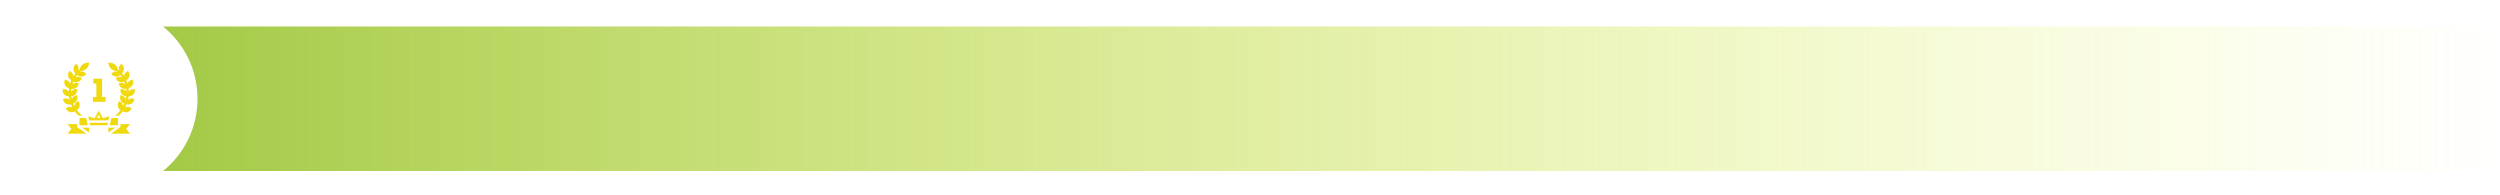 <svg width="1038" height="81" viewBox="0 0 1038 81" fill="none" xmlns="http://www.w3.org/2000/svg">
<g filter="url(#filter0_d)">
<circle cx="40.5" cy="40.5" r="32.5" fill="white"/>
</g>
<path fill-rule="evenodd" clip-rule="evenodd" d="M67.701 71C76.424 63.929 82.001 53.117 82.001 41C82.001 28.883 76.424 18.071 67.702 11H1038V71H67.701Z" fill="url(#paint0_linear)"/>
<path d="M37 55.039V53H34.086L37 55.039Z" fill="#F0DA0F"/>
<path d="M37.41 52H44.59L44.79 51H37.21L37.41 52Z" fill="#F0DA0F"/>
<path d="M49 49H46.21L45.61 52H49V49Z" fill="#F0DA0F"/>
<path d="M33 49V52H36.39L35.79 49H33Z" fill="#F0DA0F"/>
<path d="M32 51.5H28.04L29.64 53.5L28.04 55.5H35.913L32 52.761V51.5Z" fill="#F0DA0F"/>
<path d="M50 51.5V52.761L46.086 55.5H53.959L52.36 53.5L53.959 51.5H50Z" fill="#F0DA0F"/>
<path d="M45 53V55.039L47.914 53H45Z" fill="#F0DA0F"/>
<path d="M42.768 49.104L40.999 46.008L39.23 49.104L36.658 48.246L37.009 50H44.989L45.34 48.246L42.768 49.104ZM41.499 49H40.499V48H41.499V49Z" fill="#F0DA0F"/>
<path d="M30.991 46.299L31.066 46.257C31.53 46.877 32.05 47.462 32.627 48H34.173C33.316 47.339 32.569 46.578 31.933 45.745C33.066 45.033 33.447 43.552 32.773 42.384L32.523 41.951L32.09 42.201C31.381 42.61 30.957 43.316 30.866 44.07C30.687 43.729 30.524 43.38 30.379 43.023C31.66 42.632 32.414 41.297 32.065 39.992L31.935 39.51L31.452 39.639C30.663 39.85 30.071 40.421 29.788 41.125C29.705 40.752 29.64 40.373 29.593 39.99C30.93 39.941 32 38.849 32 37.5V37H31.5C30.686 37 29.97 37.395 29.513 37.998C29.529 37.615 29.565 37.236 29.617 36.858C30.919 37.154 32.233 36.377 32.582 35.075L32.712 34.592L32.228 34.462C31.443 34.252 30.65 34.448 30.053 34.91C30.168 34.547 30.3 34.191 30.448 33.84C31.63 34.461 33.099 34.05 33.772 32.884L34.022 32.451L33.589 32.201C32.884 31.794 32.066 31.778 31.369 32.072C31.573 31.75 31.794 31.439 32.028 31.137C33.008 32.044 34.535 32.029 35.489 31.076L35.843 30.722L35.489 30.369C34.897 29.776 34.083 29.549 33.315 29.675L33.153 29.5H33.5C35.433 29.5 37 27.933 37 26H36.5C34.62 26 33.09 27.483 33.008 29.343L32.66 28.968C32.657 28.971 32.654 28.975 32.651 28.978C32.766 28.219 32.539 27.418 31.954 26.833L31.601 26.48L31.247 26.833C30.271 27.809 30.271 29.392 31.247 30.369L31.311 30.431C31.015 30.806 30.741 31.197 30.489 31.599C30.405 30.834 29.979 30.116 29.261 29.701L28.828 29.451L28.578 29.884C27.887 31.08 28.297 32.609 29.492 33.3L29.572 33.346C29.383 33.783 29.22 34.231 29.079 34.687C28.801 33.968 28.201 33.384 27.4 33.169L26.917 33.04L26.788 33.523C26.43 34.856 27.221 36.227 28.555 36.585L28.643 36.608C28.573 37.078 28.53 37.552 28.513 38.029C28.058 37.408 27.328 37 26.5 37H26V37.5C26 38.88 27.119 40 28.5 40H28.587C28.642 40.474 28.721 40.941 28.826 41.401C28.226 40.923 27.42 40.72 26.623 40.934L26.14 41.063L26.27 41.546C26.627 42.88 27.997 43.671 29.331 43.314L29.409 43.293C29.583 43.733 29.782 44.163 30.003 44.581C29.302 44.277 28.473 44.289 27.759 44.702L27.326 44.952L27.576 45.385C28.267 46.58 29.796 46.989 30.991 46.299V46.299Z" fill="#F0DA0F"/>
<path d="M53.5 40C54.88 40 56 38.88 56 37.5V37H55.5C54.672 37 53.943 37.408 53.487 38.029C53.47 37.551 53.428 37.077 53.358 36.608L53.445 36.584C54.779 36.227 55.57 34.856 55.213 33.522L55.084 33.039L54.6 33.169C53.799 33.383 53.2 33.967 52.922 34.686C52.781 34.23 52.617 33.782 52.428 33.344L52.508 33.298C53.703 32.608 54.114 31.079 53.423 29.884L53.173 29.451L52.74 29.701C52.022 30.115 51.594 30.833 51.511 31.599C51.26 31.195 50.986 30.805 50.69 30.43L50.753 30.367C51.73 29.391 51.73 27.808 50.753 26.832L50.4 26.479L50.046 26.832C49.462 27.416 49.234 28.218 49.35 28.977C49.346 28.974 49.343 28.971 49.34 28.968L48.992 29.343C48.91 27.483 47.38 26 45.5 26H45C45 27.933 46.567 29.5 48.5 29.5H48.847L48.684 29.675C47.917 29.549 47.102 29.776 46.511 30.369L46.157 30.722L46.511 31.076C47.464 32.029 48.99 32.044 49.971 31.137C50.206 31.439 50.426 31.75 50.63 32.072C49.934 31.778 49.115 31.794 48.41 32.201L47.977 32.451L48.227 32.884C48.901 34.05 50.37 34.461 51.551 33.84C51.7 34.191 51.832 34.547 51.946 34.91C51.349 34.448 50.556 34.252 49.771 34.462L49.288 34.592L49.417 35.075C49.766 36.377 51.08 37.154 52.383 36.858C52.435 37.236 52.471 37.615 52.486 37.998C52.031 37.395 51.314 37 50.5 37H50V37.5C50 38.849 51.071 39.941 52.407 39.99C52.36 40.373 52.294 40.752 52.212 41.125C51.928 40.421 51.337 39.85 50.547 39.639L50.065 39.51L49.935 39.992C49.586 41.297 50.339 42.631 51.62 43.023C51.475 43.38 51.312 43.729 51.133 44.07C51.042 43.316 50.618 42.61 49.91 42.201L49.477 41.951L49.227 42.384C48.553 43.552 48.934 45.033 50.066 45.745C49.431 46.578 48.683 47.339 47.826 48H49.372C49.95 47.462 50.47 46.877 50.934 46.257L51.008 46.299C52.203 46.989 53.733 46.58 54.423 45.384L54.673 44.951L54.24 44.701C53.527 44.289 52.698 44.276 51.996 44.581C52.218 44.163 52.416 43.733 52.59 43.292L52.668 43.313C54.002 43.671 55.373 42.88 55.73 41.545L55.859 41.062L55.377 40.933C54.58 40.719 53.773 40.922 53.174 41.401C53.278 40.941 53.358 40.474 53.412 39.999H53.5V40Z" fill="#F0DA0F"/>
<path d="M40.014 34.674V40.283H38.588V42.286H43.854V40.283H42.4V32.686H38.711V34.674H40.014Z" fill="#F0DA0F"/>
<defs>
<filter id="filter0_d" x="0.353" y="0.353" width="80.294" height="80.294" filterUnits="userSpaceOnUse" color-interpolation-filters="sRGB">
<feFlood flood-opacity="0" result="BackgroundImageFix"/>
<feColorMatrix in="SourceAlpha" type="matrix" values="0 0 0 0 0 0 0 0 0 0 0 0 0 0 0 0 0 0 127 0"/>
<feOffset/>
<feGaussianBlur stdDeviation="3.824"/>
<feColorMatrix type="matrix" values="0 0 0 0 0 0 0 0 0 0 0 0 0 0 0 0 0 0 0.1 0"/>
<feBlend mode="normal" in2="BackgroundImageFix" result="effect1_dropShadow"/>
<feBlend mode="normal" in="SourceGraphic" in2="effect1_dropShadow" result="shape"/>
</filter>
<linearGradient id="paint0_linear" x1="64.936" y1="71" x2="1037.65" y2="71" gradientUnits="userSpaceOnUse">
<stop stop-color="#A3C946"/>
<stop offset="1" stop-color="#EBF85B" stop-opacity="0"/>
</linearGradient>
</defs>
</svg>
